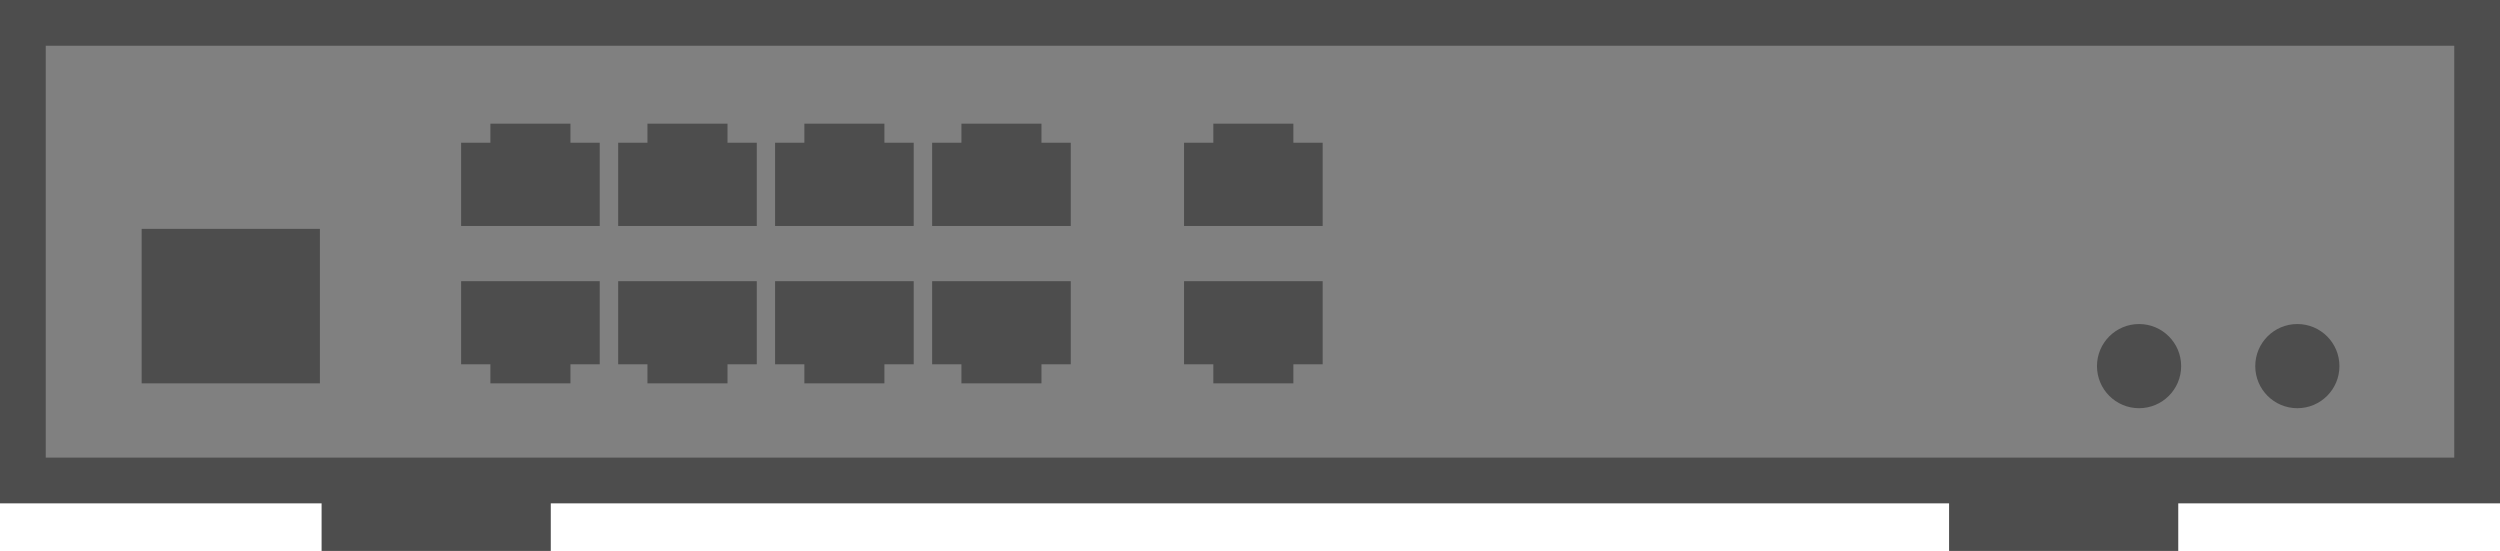 <?xml version="1.0" encoding="UTF-8"?>
<svg id="_レイヤー_1" data-name="レイヤー 1" xmlns="http://www.w3.org/2000/svg" viewBox="0 0 163.95 36.13">
  <defs>
    <style>
      .cls-1 {
        fill: gray;
        stroke: #4d4d4d;
        stroke-miterlimit: 10;
        stroke-width: 3px;
      }

      .cls-2 {
        fill: #4d4d4d;
        stroke-width: 0px;
      }
    </style>
  </defs>
  <g>
    <rect class="cls-2" x="127.82" y="29.26" width="15.03" height="6.87"/>
    <rect class="cls-2" x="21.09" y="29.26" width="15.03" height="6.87"/>
  </g>
  <rect class="cls-1" x="1.5" y="1.5" width="160.95" height="30.01"/>
  <g>
    <g>
      <g>
        <polygon class="cls-2" points="68.3 9.36 68.3 8.11 63.05 8.11 63.05 9.36 61.13 9.36 61.13 14.82 70.22 14.82 70.22 9.36 68.3 9.36"/>
        <polygon class="cls-2" points="58 9.36 58 8.11 52.75 8.11 52.75 9.36 50.83 9.36 50.83 14.82 59.92 14.82 59.92 9.36 58 9.36"/>
        <polygon class="cls-2" points="47.71 9.36 47.71 8.11 42.46 8.11 42.46 9.36 40.54 9.36 40.54 14.82 49.63 14.82 49.63 9.36 47.71 9.36"/>
        <polygon class="cls-2" points="37.41 9.36 37.41 8.11 32.16 8.11 32.16 9.36 30.24 9.36 30.24 14.82 39.33 14.82 39.33 9.36 37.41 9.36"/>
      </g>
      <g>
        <polygon class="cls-2" points="32.16 23.89 32.16 25.14 37.41 25.14 37.41 23.89 39.33 23.89 39.33 18.44 30.24 18.44 30.24 23.89 32.16 23.89"/>
        <polygon class="cls-2" points="42.46 23.89 42.46 25.14 47.71 25.14 47.71 23.89 49.63 23.89 49.63 18.44 40.54 18.44 40.54 23.89 42.46 23.89"/>
        <polygon class="cls-2" points="52.75 23.89 52.75 25.14 58 25.14 58 23.89 59.92 23.89 59.92 18.44 50.83 18.44 50.83 23.89 52.75 23.89"/>
        <polygon class="cls-2" points="63.05 23.89 63.05 25.14 68.3 25.14 68.3 23.89 70.22 23.89 70.22 18.44 61.13 18.44 61.13 23.89 63.05 23.89"/>
      </g>
      <polygon class="cls-2" points="84.82 9.36 84.82 8.11 79.57 8.11 79.57 9.36 77.65 9.36 77.65 14.82 86.74 14.82 86.74 9.36 84.82 9.36"/>
      <polygon class="cls-2" points="79.57 23.89 79.57 25.14 84.82 25.14 84.82 23.89 86.74 23.89 86.74 18.44 77.65 18.44 77.65 23.89 79.57 23.89"/>
    </g>
    <rect class="cls-2" x="9.29" y="15.01" width="11.69" height="10.13"/>
  </g>
  <circle class="cls-2" cx="150.66" cy="24.01" r="2.76"/>
  <circle class="cls-2" cx="140.28" cy="24.01" r="2.76"/>
</svg>